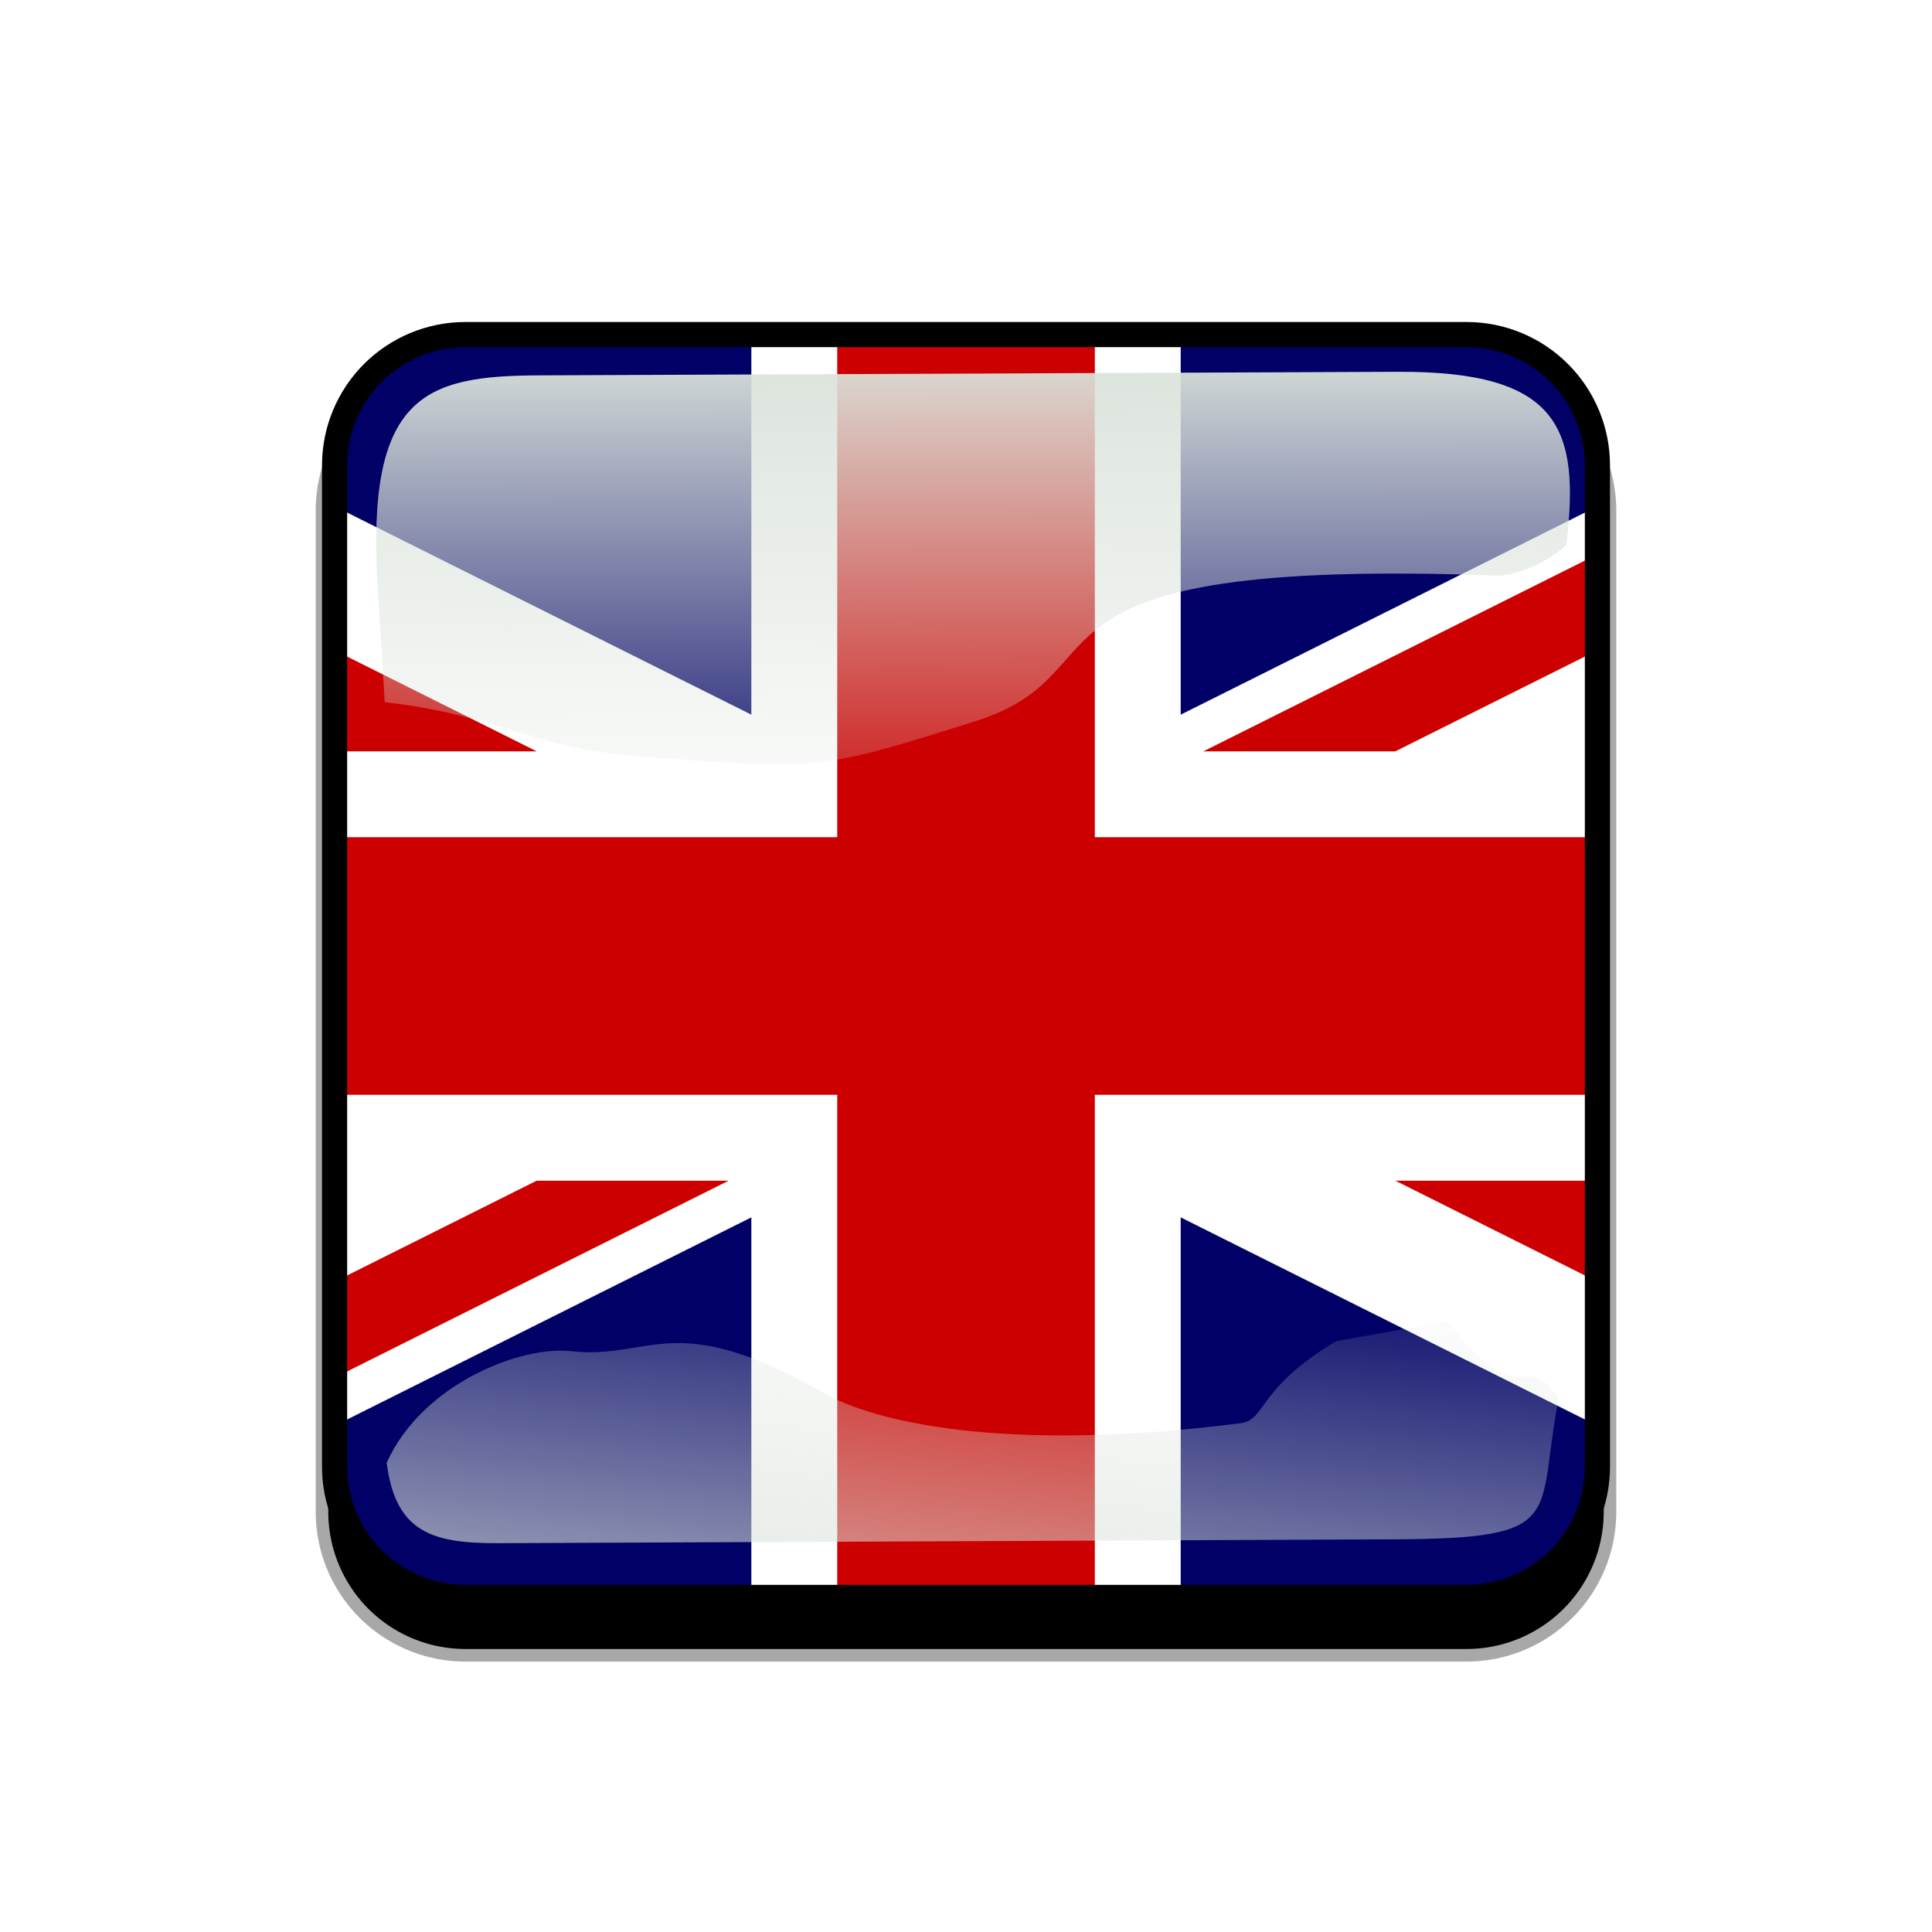 <?xml version='1.0' encoding='utf-8'?>
<svg xmlns:xlink="http://www.w3.org/1999/xlink" xmlns="http://www.w3.org/2000/svg" viewBox="0 0 768 768"> <defs> <clipPath id="f"> <path d="m57.5 0.5h397a57 57 0 0 1 57 57v397a57 57 0 0 1-57 57h-397a57 57 0 0 1-57-57v-397a57 57 0 0 1 57-57"/> </clipPath> <clipPath id="g"> <path d="m57 0h398a57 57 0 0 1 57 57v398a57 57 0 0 1-57 57h-398a57 57 0 0 1-57-57v-398a57 57 0 0 1 57-57"/> </clipPath> <filter id="e"> <feGaussianBlur stdDeviation="5.12"/> </filter> <filter id="d"> <feGaussianBlur stdDeviation="17.92"/> </filter> <linearGradient id="a"> <stop stop-color="#dbe3db" offset="0"/> <stop stop-color="#dbe3db" stop-opacity="0" offset="1"/> </linearGradient> <linearGradient id="c" x1="342.19" x2="358.08" y1="705.76" y2="523.41" gradientTransform="matrix(1.157 0 0 1.317 -91.204 -253.99)" gradientUnits="userSpaceOnUse" xlink:href="#a"/> <linearGradient id="b" x1="405.26" x2="405.75" y1="118.06" y2="360.92" gradientTransform="matrix(.953 0 0 .866 11.575 -4.502)" gradientUnits="userSpaceOnUse" xlink:href="#a"/> </defs>&gt; <g transform="translate(90,90)"> <path d="m95 56h398a57 57 0 0 1 57 57v398a57 57 0 0 1-57 57h-398a57 57 0 0 1-57-57v-398a57 57 0 0 1 57-57" filter="url(#d)" stroke="#a8a8a8" stroke-width="5"/> </g> <g transform="translate(128,128)" clip-path="url(#f)"> <path d="m57 0h398a57 57 0 0 1 57 57v398a57 57 0 0 1-57 57h-398a57 57 0 0 1-57-57v-398a57 57 0 0 1 57-57" fill="#00f"/> <g transform="matrix(1.024 0 0 1.024 -256 -2.4e-6)"> <g transform="scale(16.667)"> <path d="m0 0h60v30h-60z" fill="#006"/> <g font-size="12"> <path d="m0 0v3.354l53.292 26.646h6.708v-3.354l-53.292-26.646h-6.708zm60 0v3.354l-53.292 26.646h-6.708v-3.354l53.292-26.646h6.708z" fill="#fff"/> <path d="m25 0v30h10v-30h-10zm-25 10v10h60v-10h-60z" fill="#fff"/> <path d="m0 12v6h60v-6h-60zm27-12v30h6v-30h-6z" fill="#c00"/> <path d="m0 30 20-10h4.472l-20 10h-4.472zm0-30 20 10h-4.472l-15.528-7.764v-2.236zm35.528 10 20-10h4.472l-20 10h-4.472zm24.472 20-20-10h4.472l15.528 7.764v2.236z" fill="#c00"/> </g> </g> </g> </g> <g transform="translate(0,38)"> <path d="m214.21 111.21c-45.245 0.188-68.716 7.731-64.094 83.553l2.825 46.345c47.474 5.512 56.664 18.445 104.36 21.914 68.073 4.951 67.937 5.421 130.56-14.384s5.825-65.247 207.32-57.82c4.603 0.17 17.314-3.053 27.462-12.15 5.582-46.524-2.784-69.143-66.934-68.876z" fill="url(#b)"/> <path d="m531.03 495.17c-31.605 19.022-27.601 31.26-37.913 32.573-94.704 12.053-145.98-0.727-165.8-12.061-59.588-34.078-68.468-13.014-100.22-16.574-20.115-2.255-59.245 12.984-73.388 44.344 3.472 27.608 18.111 32.098 44.281 31.986l356.06-1.527c69.692-0.299 56.335-8.493 65.543-56.039-14.772-21.671-13.157 9.109-44.224-30.717z" fill="url(#c)"/> <path transform="translate(128,90)" d="m57 0h398a57 57 0 0 1 57 57v398a57 57 0 0 1-57 57h-398a57 57 0 0 1-57-57v-398a57 57 0 0 1 57-57" clip-path="url(#g)" fill="none" filter="url(#e)" stroke="#000" stroke-width="20"/> </g> </svg>